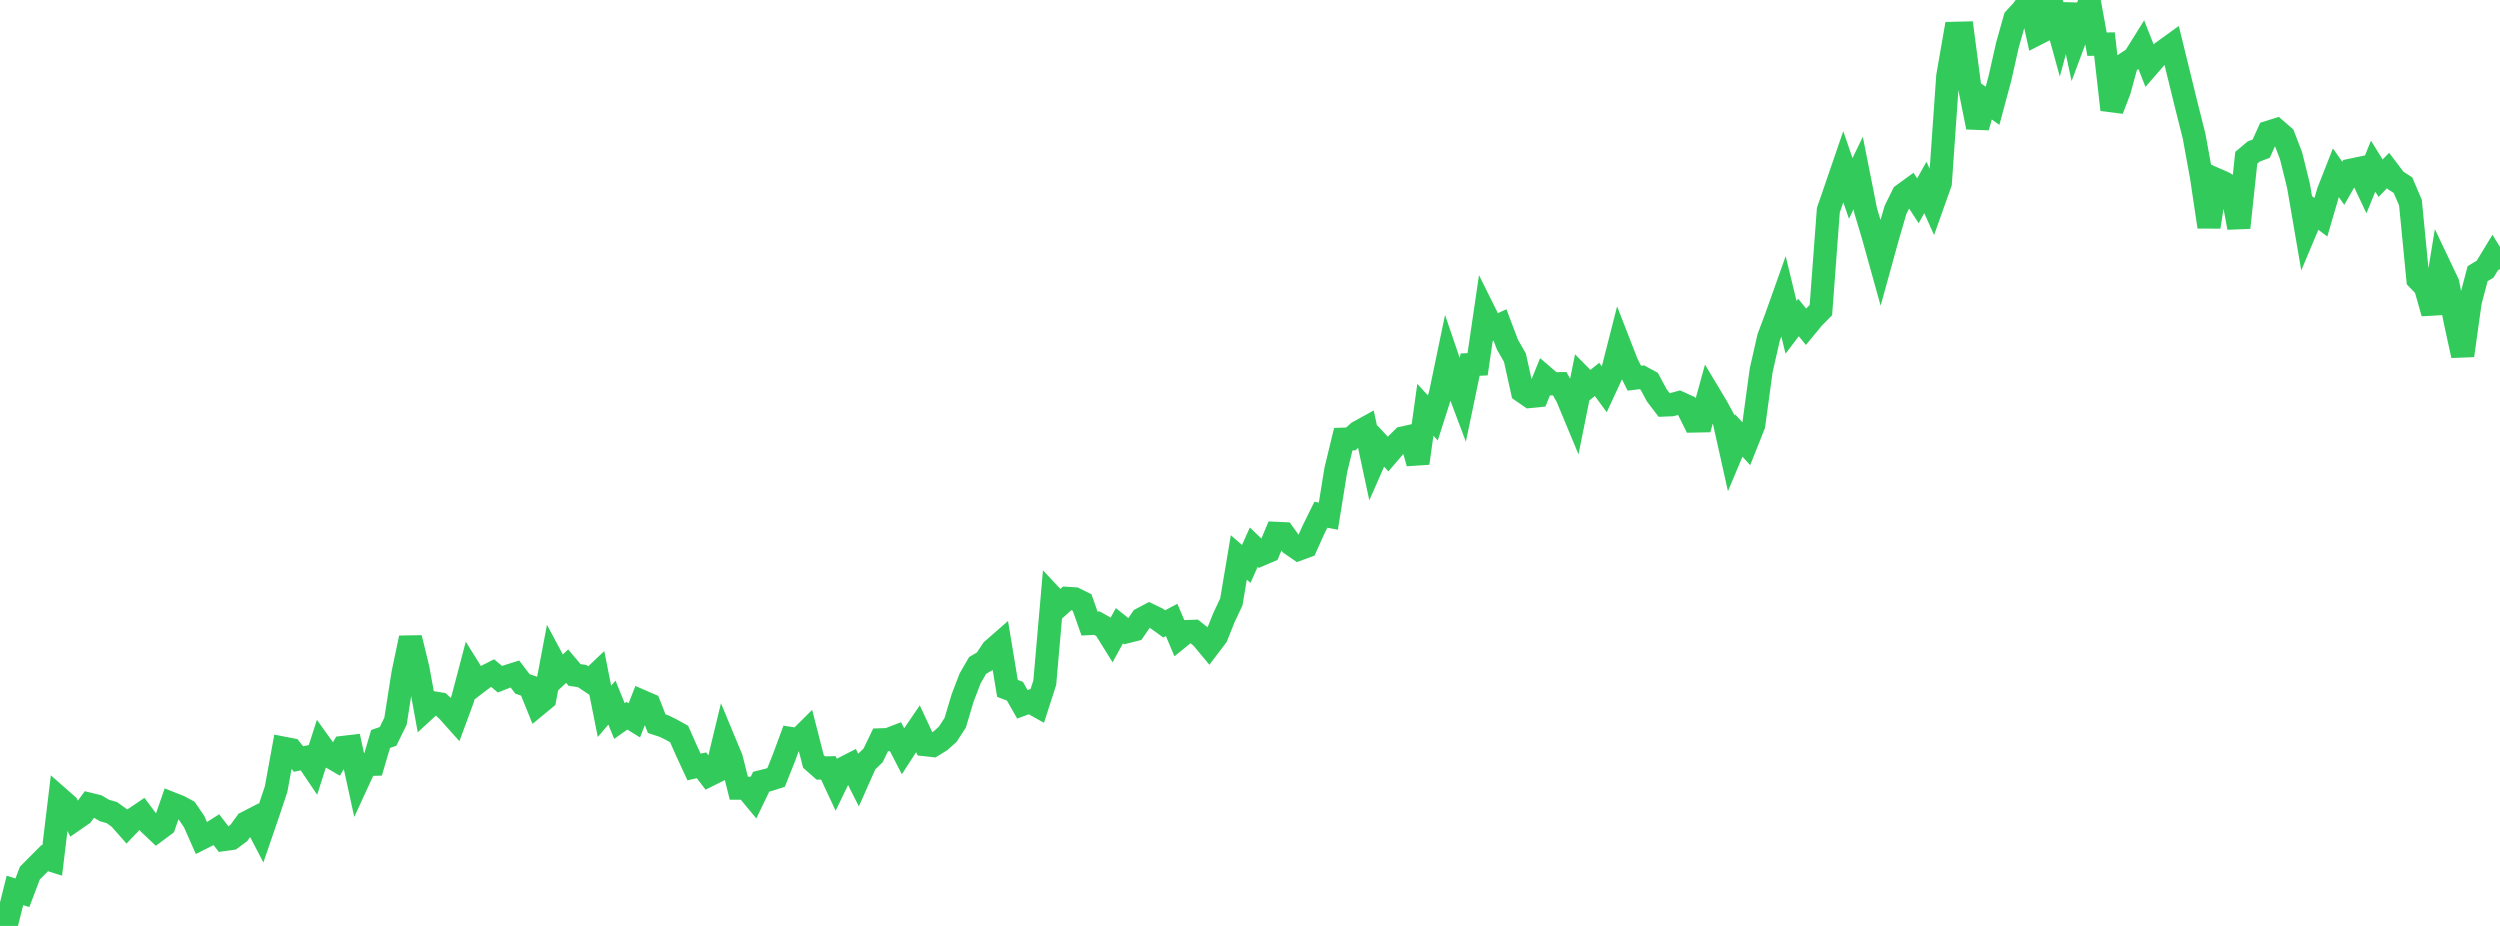 <?xml version="1.0" standalone="no"?>
<!DOCTYPE svg PUBLIC "-//W3C//DTD SVG 1.1//EN" "http://www.w3.org/Graphics/SVG/1.1/DTD/svg11.dtd">

<svg width="135" height="50" viewBox="0 0 135 50" preserveAspectRatio="none" 
  xmlns="http://www.w3.org/2000/svg"
  xmlns:xlink="http://www.w3.org/1999/xlink">


<polyline points="0.0, 50.0 0.403, 49.698 0.806, 48.083 1.209, 48.21 1.612, 47.149 2.015, 46.742 2.418, 46.339 2.821, 46.465 3.224, 43.121 3.627, 43.475 4.03, 44.259 4.433, 43.981 4.836, 43.432 5.239, 43.531 5.642, 43.767 6.045, 43.882 6.448, 44.175 6.851, 44.63 7.254, 44.208 7.657, 43.936 8.06, 44.476 8.463, 44.858 8.866, 44.558 9.269, 43.395 9.672, 43.554 10.075, 43.769 10.478, 44.356 10.881, 45.264 11.284, 45.061 11.687, 44.805 12.09, 45.334 12.493, 45.278 12.896, 44.98 13.299, 44.428 13.701, 44.221 14.104, 44.993 14.507, 43.818 14.91, 42.612 15.313, 40.403 15.716, 40.481 16.119, 40.987 16.522, 40.903 16.925, 41.5 17.328, 40.243 17.731, 40.805 18.134, 41.038 18.537, 40.36 18.94, 40.313 19.343, 42.16 19.746, 41.285 20.149, 41.272 20.552, 39.904 20.955, 39.765 21.358, 38.944 21.761, 36.372 22.164, 34.447 22.567, 36.098 22.97, 38.317 23.373, 37.947 23.776, 38.013 24.179, 38.384 24.582, 38.834 24.985, 37.745 25.388, 36.211 25.791, 36.857 26.194, 36.55 26.597, 36.344 27.0, 36.678 27.403, 36.52 27.806, 36.395 28.209, 36.928 28.612, 37.069 29.015, 38.065 29.418, 37.732 29.821, 35.595 30.224, 36.347 30.627, 35.973 31.03, 36.449 31.433, 36.507 31.836, 36.774 32.239, 36.391 32.642, 38.413 33.045, 37.941 33.448, 38.935 33.851, 38.65 34.254, 38.898 34.657, 37.873 35.06, 38.048 35.463, 39.08 35.866, 39.212 36.269, 39.412 36.672, 39.636 37.075, 40.546 37.478, 41.417 37.881, 41.327 38.284, 41.853 38.687, 41.653 39.09, 39.984 39.493, 40.954 39.896, 42.562 40.299, 42.563 40.701, 43.048 41.104, 42.212 41.507, 42.111 41.91, 41.981 42.313, 40.971 42.716, 39.881 43.119, 39.943 43.522, 39.544 43.925, 41.118 44.328, 41.472 44.731, 41.464 45.134, 42.326 45.537, 41.493 45.94, 41.287 46.343, 42.086 46.746, 41.18 47.149, 40.79 47.552, 39.951 47.955, 39.938 48.358, 39.783 48.761, 40.565 49.164, 39.94 49.567, 39.349 49.97, 40.213 50.373, 40.257 50.776, 40.008 51.179, 39.648 51.582, 39.026 51.985, 37.679 52.388, 36.631 52.791, 35.935 53.194, 35.696 53.597, 35.093 54.0, 34.741 54.403, 37.174 54.806, 37.325 55.209, 38.034 55.612, 37.886 56.015, 38.113 56.418, 36.862 56.821, 32.245 57.224, 32.674 57.627, 32.312 58.03, 32.337 58.433, 32.537 58.836, 33.672 59.239, 33.652 59.642, 33.88 60.045, 34.526 60.448, 33.789 60.851, 34.111 61.254, 34.009 61.657, 33.42 62.06, 33.206 62.463, 33.4 62.866, 33.69 63.269, 33.476 63.672, 34.431 64.075, 34.105 64.478, 34.091 64.881, 34.409 65.284, 34.893 65.687, 34.362 66.09, 33.358 66.493, 32.5 66.896, 30.103 67.299, 30.452 67.701, 29.548 68.104, 29.932 68.507, 29.761 68.91, 28.801 69.313, 28.819 69.716, 29.377 70.119, 29.656 70.522, 29.508 70.925, 28.611 71.328, 27.796 71.731, 27.872 72.134, 25.378 72.537, 23.716 72.94, 23.702 73.343, 23.34 73.746, 23.118 74.149, 24.998 74.552, 24.082 74.955, 24.517 75.358, 24.048 75.761, 23.65 76.164, 23.56 76.567, 25.012 76.97, 22.128 77.373, 22.568 77.776, 21.306 78.179, 19.369 78.582, 20.549 78.985, 21.62 79.388, 19.689 79.791, 19.671 80.194, 16.923 80.597, 17.734 81.0, 17.547 81.403, 18.611 81.806, 19.313 82.209, 21.131 82.612, 21.41 83.015, 21.37 83.418, 20.379 83.821, 20.725 84.224, 20.719 84.627, 21.438 85.03, 22.406 85.433, 20.405 85.836, 20.812 86.239, 20.488 86.642, 21.037 87.045, 20.168 87.448, 18.586 87.851, 19.621 88.254, 20.422 88.657, 20.373 89.06, 20.591 89.463, 21.342 89.866, 21.871 90.269, 21.855 90.672, 21.743 91.075, 21.927 91.478, 22.735 91.881, 22.727 92.284, 21.262 92.687, 21.934 93.09, 22.669 93.493, 24.477 93.896, 23.519 94.299, 23.96 94.701, 22.951 95.104, 19.997 95.507, 18.223 95.91, 17.149 96.313, 16.016 96.716, 17.676 97.119, 17.145 97.522, 17.642 97.925, 17.154 98.328, 16.747 98.731, 11.35 99.134, 10.181 99.537, 9.006 99.94, 10.176 100.343, 9.341 100.746, 11.377 101.149, 12.722 101.552, 14.17 101.955, 12.712 102.358, 11.332 102.761, 10.515 103.164, 10.222 103.567, 10.843 103.97, 10.121 104.373, 11.017 104.776, 9.884 105.179, 4.119 105.582, 1.798 105.985, 1.788 106.388, 4.863 106.791, 6.871 107.194, 5.427 107.597, 5.714 108.0, 4.216 108.403, 2.425 108.806, 0.998 109.209, 0.561 109.612, 0.0 110.015, 1.817 110.418, 1.612 110.821, 0.297 111.224, 1.759 111.627, 0.265 112.03, 2.152 112.433, 1.071 112.836, 0.151 113.239, 2.386 113.642, 2.38 114.045, 5.924 114.448, 4.872 114.851, 3.394 115.254, 3.128 115.657, 2.482 116.06, 3.505 116.463, 3.041 116.866, 2.743 117.269, 2.452 117.672, 4.094 118.075, 5.741 118.478, 7.336 118.881, 9.548 119.284, 12.251 119.687, 9.699 120.09, 9.875 120.493, 10.131 120.896, 12.294 121.299, 8.518 121.701, 8.181 122.104, 8.029 122.507, 7.139 122.91, 7.012 123.313, 7.36 123.716, 8.407 124.119, 10.034 124.522, 12.387 124.925, 11.429 125.328, 11.731 125.731, 10.351 126.134, 9.324 126.537, 9.898 126.94, 9.192 127.343, 9.107 127.746, 9.964 128.149, 8.972 128.552, 9.624 128.955, 9.208 129.358, 9.739 129.761, 9.999 130.164, 10.942 130.567, 15.078 130.97, 15.494 131.373, 16.91 131.776, 14.446 132.179, 15.294 132.582, 17.353 132.985, 19.2 133.388, 16.31 133.791, 14.777 134.194, 14.538 134.597, 13.875 135.0, 14.532" fill="none" stroke="#32ca5b" stroke-width="1.25"/>

</svg>